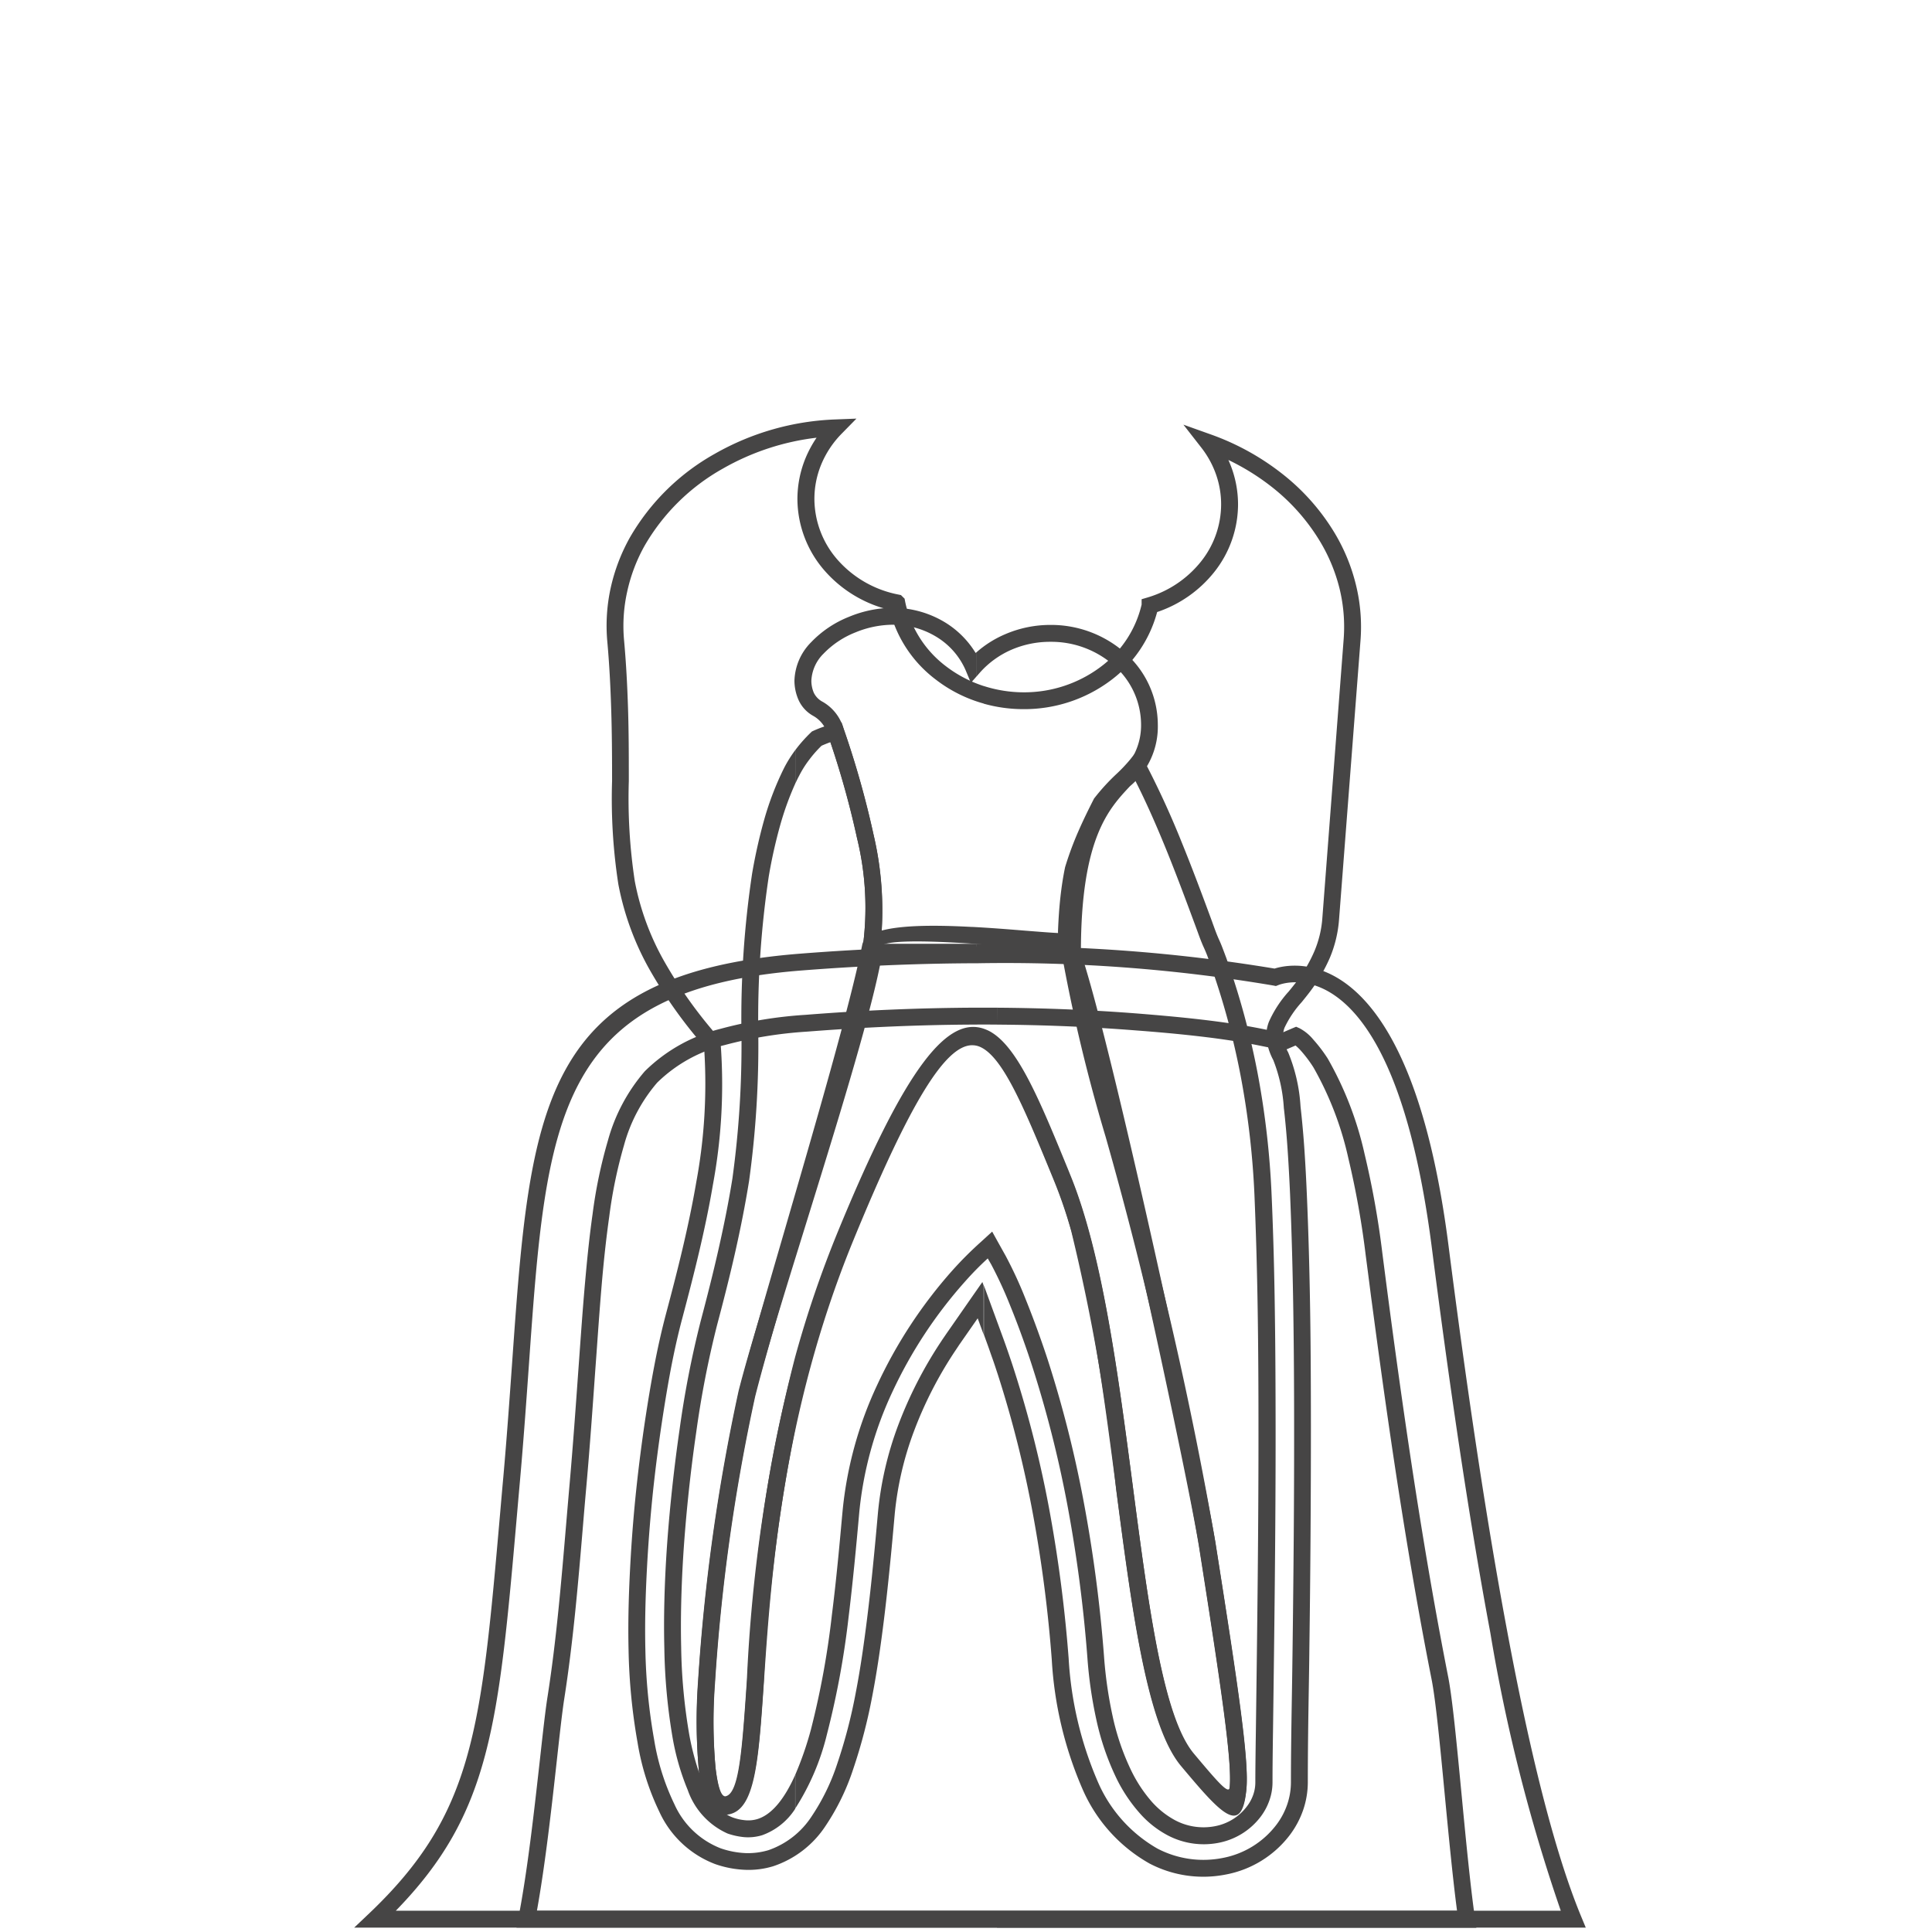 <svg xmlns="http://www.w3.org/2000/svg" xmlns:xlink="http://www.w3.org/1999/xlink" width="120" height="120" viewBox="0 0 120 120">
  <defs>
    <clipPath id="clip-path">
      <rect id="사각형_811" data-name="사각형 811" width="120" height="120" transform="translate(-4712 3182)" fill="#fff" stroke="#707070" stroke-width="1"/>
    </clipPath>
    <clipPath id="clip-path-2">
      <rect id="사각형_819" data-name="사각형 819" width="76.494" height="93.727" fill="#464545"/>
    </clipPath>
  </defs>
  <g id="마스크_그룹_36" data-name="마스크 그룹 36" transform="translate(4712 -3182)" clip-path="url(#clip-path)">
    <g id="그룹_825" data-name="그룹 825" transform="translate(-4690 3208)" clip-path="url(#clip-path-2)">
      <path id="패스_309" data-name="패스 309" d="M38.764,10.913a103.133,103.133,0,0,1,18.4,1.379c1.156-.366,8.372-1.847,10.808,17.224,1.039,8.113,2.244,16.461,3.623,23.826,1.367,7.335,2.9,13.673,4.6,17.794l.3.724H38.764V70.809H74.942a106.153,106.153,0,0,1-4.377-17.275c-1.379-7.371-2.586-15.743-3.629-23.886-2.475-19.371-9.519-16.335-9.54-16.329l-.147.057-.15-.03a99.81,99.81,0,0,0-18.335-1.385ZM9.258,43.925c.225-2.55.39-4.893.547-7.089,1.126-15.923,1.712-24.193,17.879-25.469,4.037-.318,7.75-.448,11.081-.454v1.048c-3.3.006-6.99.135-11,.451-15.265,1.2-15.83,9.168-16.914,24.5-.159,2.235-.327,4.623-.547,7.107-.063.706-.123,1.385-.18,2.046C8.963,59.325,8.489,64.75,2.586,70.809H38.764V71.86H0l.949-.9c6.482-6.173,6.936-11.348,8.128-24.983q.086-1,.18-2.049" transform="translate(0 21.868)" fill="#464545"/>
      <path id="패스_310" data-name="패스 310" d="M61.774,68.27c-.264-2.007-.517-4.638-.757-7.143-.288-3.037-.562-5.893-.82-7.209-.694-3.508-1.31-7.059-1.877-10.633s-1.072-7.122-1.553-10.672c-.108-.8-.219-1.643-.339-2.529-.1-.793-.21-1.64-.327-2.529a54.067,54.067,0,0,0-1.078-6.023,20.232,20.232,0,0,0-2.166-5.638,8.136,8.136,0,0,0-.778-1.036,3.055,3.055,0,0,0-.336-.327l-.58.249-.15.06-.162-.033-1.37-.276c-1.187-.24-2.475-.427-3.779-.577s-2.6-.264-3.836-.357c-2.881-.228-5.776-.345-8.666-.363V12.183c2.935.021,5.86.135,8.75.363,1.235.1,2.55.213,3.872.366s2.622.339,3.866.589h0l1.2.246.682-.294.21-.087.21.093a2.8,2.8,0,0,1,.853.7,9.243,9.243,0,0,1,.9,1.183,21.236,21.236,0,0,1,2.292,5.941,54.765,54.765,0,0,1,1.1,6.143q.153,1.189.327,2.523c.105.8.216,1.637.336,2.523.484,3.556.991,7.11,1.553,10.648.559,3.523,1.171,7.059,1.868,10.6.267,1.343.541,4.235.835,7.311.261,2.736.538,5.62.832,7.7l.087.6H33.2V68.27ZM33.2,13.231c-.445,0-.892-.006-1.337,0-3.484.012-6.987.168-10.468.439A26.142,26.142,0,0,0,16.3,14.5a9.121,9.121,0,0,0-4.205,2.337,9.982,9.982,0,0,0-2.061,3.887,28.922,28.922,0,0,0-.919,4.443c-.174,1.226-.306,2.445-.418,3.662-.105,1.168-.2,2.43-.291,3.692q-.077,1.1-.159,2.2c-.168,2.373-.336,4.749-.541,7.065-.081.9-.153,1.739-.222,2.58-.3,3.578-.607,7.194-1.165,10.76-.129.829-.282,2.217-.463,3.851-.312,2.818-.706,6.377-1.232,9.294H33.2v1.051H3.356l.12-.622c.58-2.986,1-6.84,1.337-9.84.18-1.622.33-3,.472-3.89.547-3.49.85-7.107,1.153-10.687.075-.886.15-1.769.222-2.583.207-2.385.375-4.719.541-7.05.054-.733.105-1.469.159-2.2.087-1.2.18-2.409.3-3.71.114-1.253.246-2.493.418-3.713a29.666,29.666,0,0,1,.958-4.6,11.033,11.033,0,0,1,2.292-4.3A10.183,10.183,0,0,1,16.008,13.5a26.62,26.62,0,0,1,5.3-.874c3.481-.276,7.008-.43,10.552-.445l1.337,0Z" transform="translate(6.725 24.407)" fill="#464545"/>
      <path id="패스_311" data-name="패스 311" d="M43.843,2.574c.081.183.156.369.222.556a6.684,6.684,0,0,1,.375,2.2,6.774,6.774,0,0,1-1.478,4.2,7.639,7.639,0,0,1-3.547,2.484,7.8,7.8,0,0,1-2.9,4.259,8.945,8.945,0,0,1-5.389,1.772,9.131,9.131,0,0,1-2.481-.339V16.608A8.139,8.139,0,0,0,31.128,17a7.913,7.913,0,0,0,4.758-1.565,6.735,6.735,0,0,0,2.565-3.884v-.333l.375-.111a6.661,6.661,0,0,0,3.31-2.226,5.712,5.712,0,0,0,1.253-3.547,5.584,5.584,0,0,0-.312-1.853A5.874,5.874,0,0,0,42.158,1.8L41.046.375l1.7.607a15.661,15.661,0,0,1,4.449,2.454,13.543,13.543,0,0,1,3.223,3.632,11.615,11.615,0,0,1,1.346,3.262,10.918,10.918,0,0,1,.282,3.451L50.713,31.119a7.6,7.6,0,0,1-.568,2.364,10.151,10.151,0,0,1-1.229,2.1c-.165.219-.342.439-.52.658a6.436,6.436,0,0,0-1.069,1.592,1.345,1.345,0,0,0-.063.727,2.765,2.765,0,0,0,.291.808,10.405,10.405,0,0,1,.766,3.349l.009.087c.1.886.177,1.775.237,2.667.057.862.105,1.757.144,2.664.105,2.394.168,4.806.207,7.221s.045,4.809.048,7.218q0,3.456-.024,6.912t-.072,6.921c-.009.9-.024,1.8-.039,2.691-.03,1.805-.057,3.614-.057,5.6a5.346,5.346,0,0,1-.291,1.727A5.618,5.618,0,0,1,47.637,88a6.5,6.5,0,0,1-3.962,2.43,7.2,7.2,0,0,1-4.734-.685A9.752,9.752,0,0,1,34.771,85.1a23.458,23.458,0,0,1-1.9-8.008,84.759,84.759,0,0,0-1.153-8.954,69.367,69.367,0,0,0-2.2-8.771c-.1-.3-.2-.619-.324-.964s-.234-.676-.339-.958l-.2-.553V53.843l.267.733.919,2.508c.132.363.246.685.345.976s.216.631.327.979a69.975,69.975,0,0,1,2.238,8.906,87.109,87.109,0,0,1,1.168,9.065,22.466,22.466,0,0,0,1.805,7.642,8.765,8.765,0,0,0,3.71,4.166,6.162,6.162,0,0,0,4.049.583A5.461,5.461,0,0,0,46.8,87.368a4.529,4.529,0,0,0,.691-1.28,4.274,4.274,0,0,0,.234-1.388c0-1.751.03-3.686.063-5.617.015-.9.027-1.8.039-2.691q.045-3.46.072-6.909t.024-6.909c0-2.4-.015-4.8-.051-7.206-.036-2.388-.1-4.782-.2-7.191-.039-.862-.084-1.733-.144-2.634-.057-.871-.132-1.745-.231-2.622l-.012-.09a9.71,9.71,0,0,0-.655-2.986,3.837,3.837,0,0,1-.393-1.111,2.319,2.319,0,0,1,.123-1.274,7.1,7.1,0,0,1,1.229-1.88c.174-.21.342-.421.493-.619a8.907,8.907,0,0,0,1.1-1.88,6.467,6.467,0,0,0,.493-2.04L51,13.7a10.03,10.03,0,0,0-.252-3.13,10.648,10.648,0,0,0-1.229-2.965,12.5,12.5,0,0,0-2.974-3.355,14.489,14.489,0,0,0-2.7-1.679M28.647,17.7a8.653,8.653,0,0,1-2.983-1.493A7.764,7.764,0,0,1,22.8,11.88a7.763,7.763,0,0,1-4.007-2.4,6.8,6.8,0,0,1-1.721-4.488,6.7,6.7,0,0,1,.517-2.568,7.073,7.073,0,0,1,.673-1.238A15.327,15.327,0,0,0,12.45,3.1,12.866,12.866,0,0,0,7.578,7.9,10.351,10.351,0,0,0,6.5,10.742a9.8,9.8,0,0,0-.2,2.971c.132,1.442.207,2.881.252,4.319S6.6,20.9,6.6,22.342v.174a34.111,34.111,0,0,0,.372,6.221,16.239,16.239,0,0,0,1.814,4.947,28.156,28.156,0,0,0,3.136,4.455l.249.3.108.129.015.168.03.378a34.069,34.069,0,0,1-.5,8.468c-.478,2.821-1.19,5.611-1.892,8.257-.282,1.054-.517,2.118-.724,3.2-.2,1.06-.378,2.148-.544,3.235q-.324,2.154-.553,4.28-.221,2.1-.348,4.208c-.111,1.88-.18,3.791-.135,5.689a35.691,35.691,0,0,0,.547,5.617,14.529,14.529,0,0,0,1.259,4,5.231,5.231,0,0,0,2.863,2.73,5.4,5.4,0,0,0,1.541.3,4.454,4.454,0,0,0,1.43-.18,5.24,5.24,0,0,0,2.7-2.121,13.17,13.17,0,0,0,1.571-3.229A32.024,32.024,0,0,0,20.7,79.111c.294-1.514.508-3.052.7-4.581.141-1.132.261-2.217.366-3.28.114-1.135.213-2.217.309-3.3a21.081,21.081,0,0,1,1.244-5.395,25.9,25.9,0,0,1,2.7-5.266c.03-.048.1-.15.207-.306.126-.186.2-.291.207-.3l1.55-2.229.577-.826.078.213v3.046l-.369-1.006-.976,1.4c-.126.186-.2.282-.2.291l-.2.3a24.546,24.546,0,0,0-2.592,5.049,20.01,20.01,0,0,0-1.186,5.133c-.1,1.12-.2,2.238-.309,3.3-.114,1.135-.234,2.244-.366,3.3-.192,1.541-.412,3.094-.712,4.653a33.088,33.088,0,0,1-1.2,4.6,14.227,14.227,0,0,1-1.7,3.49,6.252,6.252,0,0,1-3.259,2.517,5.231,5.231,0,0,1-1.766.222,6.412,6.412,0,0,1-1.844-.357A6.249,6.249,0,0,1,8.5,86.539,15.684,15.684,0,0,1,7.146,82.25a36.715,36.715,0,0,1-.562-5.782c-.045-1.94.024-3.878.135-5.77.084-1.424.2-2.845.351-4.259.156-1.46.342-2.9.556-4.325.165-1.084.345-2.175.556-3.28s.448-2.178.736-3.262c.7-2.622,1.4-5.386,1.874-8.161a33.386,33.386,0,0,0,.493-8.215l-.018-.21-.144-.174a29.127,29.127,0,0,1-3.25-4.62A17.352,17.352,0,0,1,5.95,28.923a34.761,34.761,0,0,1-.39-6.407v-.174c0-1.424-.009-2.848-.054-4.28s-.117-2.845-.246-4.259a10.947,10.947,0,0,1,.213-3.283,11.482,11.482,0,0,1,1.19-3.13,13.933,13.933,0,0,1,5.269-5.2,16.326,16.326,0,0,1,7.5-2.139L20.738,0l-.919.937a6,6,0,0,0-1.256,1.883,5.614,5.614,0,0,0-.436,2.169,5.766,5.766,0,0,0,1.457,3.8,6.731,6.731,0,0,0,3.764,2.139l.156.033.111.111.114.111.03.162a6.713,6.713,0,0,0,2.544,4.04,7.781,7.781,0,0,0,2.343,1.226Z" transform="translate(10.457 0.001)" fill="#464545"/>
      <path id="패스_312" data-name="패스 312" d="M34,11.56c-.309.61-.625,1.25-.913,1.913a18.279,18.279,0,0,0-.775,2.085c-.1.5-.189,1.054-.255,1.67s-.12,1.292-.147,2.022a105.426,105.426,0,0,0,2.929,12.508,250.048,250.048,0,0,1,5.821,25.5c1.436,9.068,2.1,13.586,1.913,15.3-.309,2.848-1.6,1.376-4.055-1.538-2.115-2.508-3.037-9.555-4.034-17.176-.907-6.924-1.88-14.337-3.815-19.053l-.132-.324c-1.448-3.532-2.61-6.368-3.785-7.585V25.542c1.679,1.027,3.025,4.3,4.755,8.525l.129.321c1.989,4.845,2.968,12.325,3.884,19.317.979,7.467,1.883,14.364,3.8,16.638,1.415,1.685,2.163,2.565,2.214,2.1.174-1.6-.484-6.056-1.9-15.031a248.882,248.882,0,0,0-5.8-25.385,104.131,104.131,0,0,1-2.959-12.7l0-.033v-.039c.03-.787.081-1.5.153-2.142s.165-1.244.279-1.79l.009-.045a20.124,20.124,0,0,1,.823-2.226c.306-.7.637-1.373.961-2.007l.018-.036.033-.039a12.87,12.87,0,0,1,1.334-1.46,9.743,9.743,0,0,0,.868-.913l.5-.631.375.706a54.625,54.625,0,0,1,2.31,5.01c.715,1.754,1.34,3.442,1.916,5,.009.027.036.105.087.243.108.3.219.6.354.892.069.153.147.339.222.541.1.258.15.4.2.529a48.155,48.155,0,0,1,1.973,7.275,53.017,53.017,0,0,1,.853,7.479c.105,2.379.168,4.776.2,7.182.036,2.391.045,4.785.048,7.176.006,6.341-.078,12.655-.162,18.987v.006l-.009.568c-.009.778-.021,1.565-.021,2.562a3.374,3.374,0,0,1-.192,1.117,3.681,3.681,0,0,1-.547,1.021,4.3,4.3,0,0,1-2.634,1.622,4.8,4.8,0,0,1-3.154-.478,6.139,6.139,0,0,1-1.742-1.391,9.622,9.622,0,0,1-1.4-2.091,16.292,16.292,0,0,1-1.28-3.725,27.018,27.018,0,0,1-.55-3.833,87.779,87.779,0,0,0-1.25-9.51,70.834,70.834,0,0,0-2.2-8.651c-.315-.979-.8-2.355-1.331-3.659A25.578,25.578,0,0,0,26.751,40V37.948l.036-.033.321.58.52.931a26.113,26.113,0,0,1,1.256,2.733c.538,1.331,1.033,2.73,1.355,3.719a71.471,71.471,0,0,1,2.226,8.783,88.054,88.054,0,0,1,1.268,9.624,26.322,26.322,0,0,0,.526,3.683,15.071,15.071,0,0,0,1.193,3.481,8.744,8.744,0,0,0,1.241,1.868,5.312,5.312,0,0,0,1.451,1.156,3.767,3.767,0,0,0,2.469.375A3.233,3.233,0,0,0,42.6,73.627a2.553,2.553,0,0,0,.4-.73,2.326,2.326,0,0,0,.132-.778c0-.715.012-1.646.024-2.577l.009-.565v-.006c.084-6.332.168-12.649.162-18.975,0-2.385-.012-4.773-.048-7.164-.036-2.376-.1-4.761-.2-7.149a51.827,51.827,0,0,0-.838-7.329,46.764,46.764,0,0,0-1.931-7.119c-.075-.213-.147-.421-.18-.5-.057-.144-.12-.3-.2-.472-.141-.306-.267-.649-.387-.982l-.087-.237c-.589-1.592-1.229-3.316-1.9-4.962-.589-1.442-1.223-2.887-1.913-4.241-.141.141-.285.285-.433.427a12.193,12.193,0,0,0-1.2,1.3M26.751,26.879A2.259,2.259,0,0,0,26,26.332c-1.682-.691-3.89,2.379-7.849,12.024a68.8,68.8,0,0,0-3.6,11.766V45.695a67.678,67.678,0,0,1,2.634-7.735C21.437,27.6,24.062,24.4,26.4,25.365a2.3,2.3,0,0,1,.354.177Zm-12.2,44.765v2.109a15.043,15.043,0,0,0,1.973-4.617,53.07,53.07,0,0,0,1.346-7.293c.129-1.048.246-2.145.36-3.271.105-1.051.207-2.157.306-3.268a22.778,22.778,0,0,1,2.037-7.4,28.094,28.094,0,0,1,4.539-6.9,18.717,18.717,0,0,1,1.4-1.424l.2.348.039.069V37.948l-.454.415-.2.183a22.694,22.694,0,0,0-1.766,1.763,29.181,29.181,0,0,0-4.7,7.161,23.809,23.809,0,0,0-2.13,7.738c-.1,1.066-.192,2.136-.306,3.259-.105,1.054-.222,2.13-.363,3.247a52.24,52.24,0,0,1-1.307,7.143,20.731,20.731,0,0,1-.967,2.788m0-32.071.595-1.919c1.883-6.074,3.968-12.781,4.671-16.311l.066-.336.066-.345.12-.625h-.216a20.434,20.434,0,0,0-.43-6.737,56.733,56.733,0,0,0-1.853-6.578l-.147-.442-.451.09a6.47,6.47,0,0,0-.631.174,7.109,7.109,0,0,0-.673.267l-.081.036-.066.063a8.821,8.821,0,0,0-.937,1.051l-.033.045v2.082c.078-.171.159-.339.246-.5a6.377,6.377,0,0,1,.625-.991,7.362,7.362,0,0,1,.76-.862c.174-.078.336-.141.49-.2l.063-.018A54.124,54.124,0,0,1,18.4,13.509a18.077,18.077,0,0,1,.318,6.951l-.132.628H18.8l-.012.048c-.649,3.253-2.478,9.234-4.235,14.9Zm0,10.549a107.242,107.242,0,0,0-1.958,15.734c-.327,4.827-.532,7.858-2.184,8.158a1.124,1.124,0,0,1-.24.024,2.149,2.149,0,0,0,.52.273,3.108,3.108,0,0,0,.772.165,1.981,1.981,0,0,0,.727-.072c.958-.291,1.739-1.355,2.364-2.76v2.109a4.071,4.071,0,0,1-2.061,1.652,3,3,0,0,1-1.108.12A4.415,4.415,0,0,1,10.35,75.3a4.612,4.612,0,0,1-2.472-2.7,15.31,15.31,0,0,1-.943-3.265,36.2,36.2,0,0,1-.511-5.557c-.048-1.913.012-3.827.114-5.551.138-2.325.424-5.2.832-8.017a61.056,61.056,0,0,1,1.31-6.731c.39-1.472.766-2.95,1.1-4.425s.637-2.965.874-4.449a60.686,60.686,0,0,0,.559-9.044,60.552,60.552,0,0,1,.664-9.891,32.861,32.861,0,0,1,.745-3.325,18.515,18.515,0,0,1,1.244-3.235,7.872,7.872,0,0,1,.688-1.1v2.082a18.311,18.311,0,0,0-.922,2.538,30.932,30.932,0,0,0-.721,3.217,59.705,59.705,0,0,0-.652,9.72,61.416,61.416,0,0,1-.571,9.2c-.243,1.511-.544,3.019-.883,4.515s-.721,2.989-1.111,4.458a60.919,60.919,0,0,0-1.286,6.614C8,53.144,7.722,55.989,7.584,58.29c-.1,1.706-.159,3.593-.114,5.461a34.764,34.764,0,0,0,.5,5.392,16.131,16.131,0,0,0,.625,2.409c-.012-.084-.021-.165-.033-.252a33.8,33.8,0,0,1-.048-5.41,120.974,120.974,0,0,1,2.523-18.083c.586-2.316,1.8-6.236,3.115-10.462l.406-1.307v3.535c-1.066,3.445-2.007,6.533-2.5,8.486A118.924,118.924,0,0,0,9.557,65.943,32.4,32.4,0,0,0,9.6,71.179c.132,1.1.324,1.778.586,1.808h.036c.85-.159,1.033-2.875,1.328-7.2a97.418,97.418,0,0,1,3-20.092Z" transform="translate(12.839 12.583)" fill="#464545"/>
      <path id="패스_313" data-name="패스 313" d="M39.314,48.922c1.427,9.074,2.091,13.589,1.9,15.3-.3,2.854-1.6,1.379-4.046-1.538-2.112-2.508-3.037-9.552-4.034-17.176A122.963,122.963,0,0,0,30.36,29.521v-3.3c1.937,4.848,2.908,12.24,3.815,19.155.979,7.461,1.883,14.364,3.8,16.638,1.415,1.682,2.16,2.556,2.208,2.1.171-1.6-.487-6.056-1.9-15.031-.595-3.773-4.407-21.555-6.864-31.278-.393-1.568-.754-2.923-1.057-3.968V11.714c.024-.084.03-.129,0-.117l0,.03v-.6a5.653,5.653,0,0,1,.763,1.712c.354,1.135.805,2.8,1.313,4.812,2.457,9.732,6.278,27.572,6.879,31.369m-8.954-19.4a29.183,29.183,0,0,0-1.036-3.064l-.132-.324C27.437,21.852,26.1,18.6,24.655,18a1.177,1.177,0,0,0-.487-.09V16.872a2.058,2.058,0,0,1,.883.162c1.853.757,3.259,4.19,5.106,8.7l.132.321.069.165ZM24.169,10.558c1.165.06,2.319.153,3.31.234.853.066,1.577.126,2.055.147.276-.294.553-.249.826.09v.6l-.027.162.027-.075v2.124c-.084-.285-.162-.547-.237-.784A2.076,2.076,0,0,1,30.266,12h-.415c-.46,0-1.352-.072-2.457-.159-.961-.078-2.094-.168-3.226-.243Zm0,7.35c-1.622.033-3.773,3.373-7.359,12.117-4.434,10.808-5.118,20.921-5.56,27.5-.327,4.827-.532,7.858-2.184,8.158a1.171,1.171,0,0,1-.351.015c-.838-.1-1.31-1.117-1.5-2.73a33.8,33.8,0,0,1-.048-5.41,120.867,120.867,0,0,1,2.523-18.08c.544-2.142,1.631-5.881,2.83-10,1.91-6.575,4.112-14.136,4.842-17.809.246-1.22,3.581-1.283,6.81-1.108v1.036c-2.839-.183-5.671-.258-5.779.276-.733,3.68-2.944,11.282-4.869,17.9-1.186,4.079-2.262,7.78-2.815,9.964A118.876,118.876,0,0,0,8.213,57.612a32.36,32.36,0,0,0,.042,5.233c.132,1.1.324,1.781.583,1.811h.039c.85-.156,1.033-2.875,1.328-7.2.448-6.644,1.135-16.857,5.638-27.83,3.722-9.074,6.2-12.649,8.326-12.754Z" transform="translate(14.193 21.013)" fill="#464545"/>
      <path id="패스_314" data-name="패스 314" d="M20.39,6.691a6.586,6.586,0,0,1,1.757-1.12A7.086,7.086,0,0,1,25,4.975a6.945,6.945,0,0,1,4.7,1.793,5.958,5.958,0,0,1,1.97,4.389,4.819,4.819,0,0,1-1.727,3.833C28.621,16.4,26.893,18.225,26.893,25.3v.526h-6.5V24.779h5.458c.087-7.062,1.919-9.005,3.34-10.507a3.971,3.971,0,0,0,1.439-3.115A4.9,4.9,0,0,0,29,7.541,5.881,5.881,0,0,0,25,6.024a6.034,6.034,0,0,0-2.439.5,5.609,5.609,0,0,0-1.949,1.421L20.39,8.2ZM15.2,3.912a6.236,6.236,0,0,1,3.316.943,5.729,5.729,0,0,1,1.838,1.862l.033-.027V8.2l-.327.372L19.738,7.8A4.547,4.547,0,0,0,17.96,5.741,5.171,5.171,0,0,0,15.2,4.963a6.192,6.192,0,0,0-2.316.478,5.6,5.6,0,0,0-1.979,1.322,2.522,2.522,0,0,0-.754,1.679,1.916,1.916,0,0,0,.153.748,1.246,1.246,0,0,0,.547.559,2.777,2.777,0,0,1,1.292,1.643,58.577,58.577,0,0,1,1.865,6.6,20.508,20.508,0,0,1,.439,6.789H20.39v1.051H13.184l.129-.628a18.174,18.174,0,0,0-.327-7,56.858,56.858,0,0,0-1.835-6.476,1.9,1.9,0,0,0-.877-1.1,2.127,2.127,0,0,1-.937-1.033A3,3,0,0,1,9.1,8.442a3.536,3.536,0,0,1,1.033-2.388,6.636,6.636,0,0,1,2.349-1.58A7.227,7.227,0,0,1,15.2,3.912" transform="translate(18.244 7.84)" fill="#464545"/>
    </g>
  </g>
</svg>
